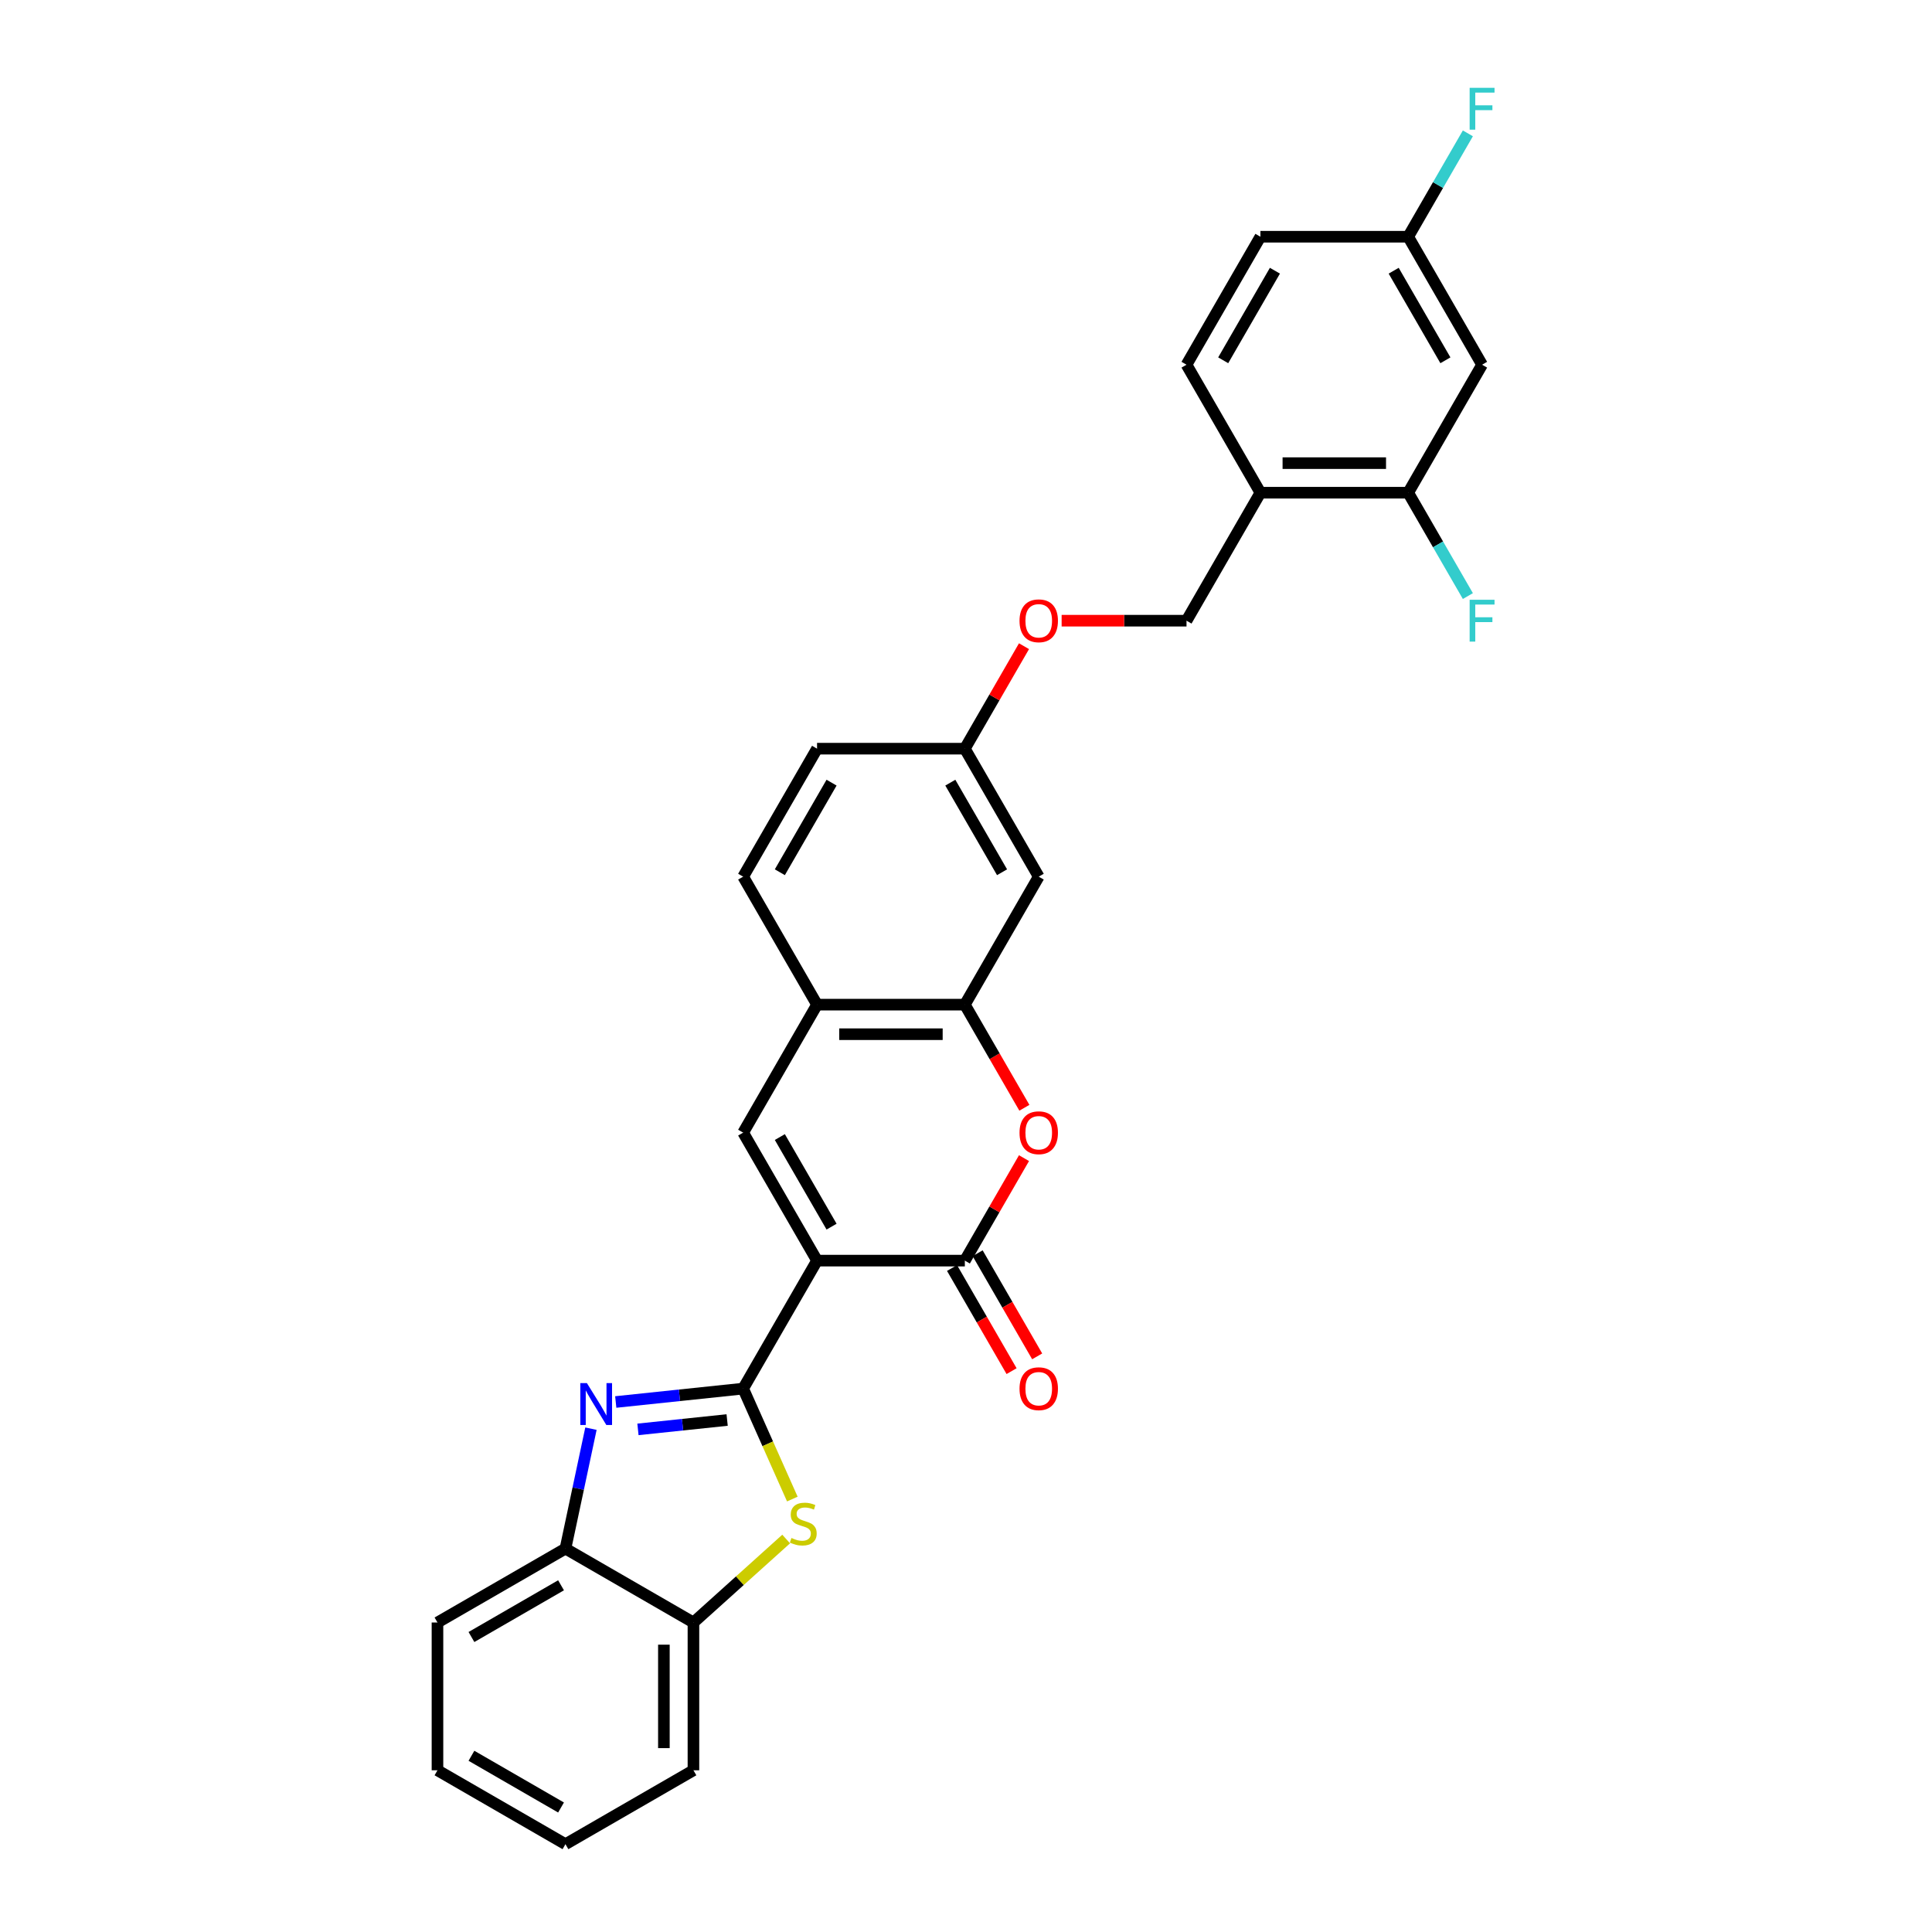 <?xml version='1.0' encoding='iso-8859-1'?>
<svg version='1.1' baseProfile='full'
              xmlns='http://www.w3.org/2000/svg'
                      xmlns:rdkit='http://www.rdkit.org/xml'
                      xmlns:xlink='http://www.w3.org/1999/xlink'
                  xml:space='preserve'
width='1000px' height='1000px' viewBox='0 0 1000 1000'>
<!-- END OF HEADER -->
<rect style='opacity:1.0;fill:#FFFFFF;stroke:none' width='1000' height='1000' x='0' y='0'> </rect>
<path class='bond-0' d='M 422.904,652.495 L 384.658,718.74' style='fill:none;fill-rule:evenodd;stroke:#000000;stroke-width:6px;stroke-linecap:butt;stroke-linejoin:miter;stroke-opacity:1' />
<path class='bond-2' d='M 422.904,652.495 L 499.398,652.495' style='fill:none;fill-rule:evenodd;stroke:#000000;stroke-width:6px;stroke-linecap:butt;stroke-linejoin:miter;stroke-opacity:1' />
<path class='bond-3' d='M 422.904,652.495 L 384.658,586.249' style='fill:none;fill-rule:evenodd;stroke:#000000;stroke-width:6px;stroke-linecap:butt;stroke-linejoin:miter;stroke-opacity:1' />
<path class='bond-3' d='M 430.416,634.909 L 403.644,588.537' style='fill:none;fill-rule:evenodd;stroke:#000000;stroke-width:6px;stroke-linecap:butt;stroke-linejoin:miter;stroke-opacity:1' />
<path class='bond-1' d='M 384.658,718.74 L 351.684,722.206' style='fill:none;fill-rule:evenodd;stroke:#000000;stroke-width:6px;stroke-linecap:butt;stroke-linejoin:miter;stroke-opacity:1' />
<path class='bond-1' d='M 351.684,722.206 L 318.711,725.672' style='fill:none;fill-rule:evenodd;stroke:#0000FF;stroke-width:6px;stroke-linecap:butt;stroke-linejoin:miter;stroke-opacity:1' />
<path class='bond-1' d='M 376.365,734.995 L 353.283,737.421' style='fill:none;fill-rule:evenodd;stroke:#000000;stroke-width:6px;stroke-linecap:butt;stroke-linejoin:miter;stroke-opacity:1' />
<path class='bond-1' d='M 353.283,737.421 L 330.202,739.847' style='fill:none;fill-rule:evenodd;stroke:#0000FF;stroke-width:6px;stroke-linecap:butt;stroke-linejoin:miter;stroke-opacity:1' />
<path class='bond-4' d='M 384.658,718.74 L 397.384,747.324' style='fill:none;fill-rule:evenodd;stroke:#000000;stroke-width:6px;stroke-linecap:butt;stroke-linejoin:miter;stroke-opacity:1' />
<path class='bond-4' d='M 397.384,747.324 L 410.11,775.908' style='fill:none;fill-rule:evenodd;stroke:#CCCC00;stroke-width:6px;stroke-linecap:butt;stroke-linejoin:miter;stroke-opacity:1' />
<path class='bond-8' d='M 305.874,739.48 L 299.277,770.519' style='fill:none;fill-rule:evenodd;stroke:#0000FF;stroke-width:6px;stroke-linecap:butt;stroke-linejoin:miter;stroke-opacity:1' />
<path class='bond-8' d='M 299.277,770.519 L 292.679,801.558' style='fill:none;fill-rule:evenodd;stroke:#000000;stroke-width:6px;stroke-linecap:butt;stroke-linejoin:miter;stroke-opacity:1' />
<path class='bond-5' d='M 499.398,652.495 L 514.71,625.974' style='fill:none;fill-rule:evenodd;stroke:#000000;stroke-width:6px;stroke-linecap:butt;stroke-linejoin:miter;stroke-opacity:1' />
<path class='bond-5' d='M 514.71,625.974 L 530.022,599.452' style='fill:none;fill-rule:evenodd;stroke:#FF0000;stroke-width:6px;stroke-linecap:butt;stroke-linejoin:miter;stroke-opacity:1' />
<path class='bond-14' d='M 492.773,656.32 L 508.183,683.009' style='fill:none;fill-rule:evenodd;stroke:#000000;stroke-width:6px;stroke-linecap:butt;stroke-linejoin:miter;stroke-opacity:1' />
<path class='bond-14' d='M 508.183,683.009 L 523.592,709.699' style='fill:none;fill-rule:evenodd;stroke:#FF0000;stroke-width:6px;stroke-linecap:butt;stroke-linejoin:miter;stroke-opacity:1' />
<path class='bond-14' d='M 506.022,648.67 L 521.432,675.36' style='fill:none;fill-rule:evenodd;stroke:#000000;stroke-width:6px;stroke-linecap:butt;stroke-linejoin:miter;stroke-opacity:1' />
<path class='bond-14' d='M 521.432,675.36 L 536.841,702.049' style='fill:none;fill-rule:evenodd;stroke:#FF0000;stroke-width:6px;stroke-linecap:butt;stroke-linejoin:miter;stroke-opacity:1' />
<path class='bond-7' d='M 384.658,586.249 L 422.904,520.004' style='fill:none;fill-rule:evenodd;stroke:#000000;stroke-width:6px;stroke-linecap:butt;stroke-linejoin:miter;stroke-opacity:1' />
<path class='bond-9' d='M 406.912,796.597 L 382.918,818.201' style='fill:none;fill-rule:evenodd;stroke:#CCCC00;stroke-width:6px;stroke-linecap:butt;stroke-linejoin:miter;stroke-opacity:1' />
<path class='bond-9' d='M 382.918,818.201 L 358.924,839.805' style='fill:none;fill-rule:evenodd;stroke:#000000;stroke-width:6px;stroke-linecap:butt;stroke-linejoin:miter;stroke-opacity:1' />
<path class='bond-29' d='M 530.216,573.383 L 514.807,546.694' style='fill:none;fill-rule:evenodd;stroke:#FF0000;stroke-width:6px;stroke-linecap:butt;stroke-linejoin:miter;stroke-opacity:1' />
<path class='bond-29' d='M 514.807,546.694 L 499.398,520.004' style='fill:none;fill-rule:evenodd;stroke:#000000;stroke-width:6px;stroke-linecap:butt;stroke-linejoin:miter;stroke-opacity:1' />
<path class='bond-6' d='M 499.398,520.004 L 422.904,520.004' style='fill:none;fill-rule:evenodd;stroke:#000000;stroke-width:6px;stroke-linecap:butt;stroke-linejoin:miter;stroke-opacity:1' />
<path class='bond-6' d='M 487.924,535.303 L 434.378,535.303' style='fill:none;fill-rule:evenodd;stroke:#000000;stroke-width:6px;stroke-linecap:butt;stroke-linejoin:miter;stroke-opacity:1' />
<path class='bond-12' d='M 499.398,520.004 L 537.645,453.759' style='fill:none;fill-rule:evenodd;stroke:#000000;stroke-width:6px;stroke-linecap:butt;stroke-linejoin:miter;stroke-opacity:1' />
<path class='bond-16' d='M 422.904,520.004 L 384.658,453.759' style='fill:none;fill-rule:evenodd;stroke:#000000;stroke-width:6px;stroke-linecap:butt;stroke-linejoin:miter;stroke-opacity:1' />
<path class='bond-25' d='M 292.679,801.558 L 226.434,839.805' style='fill:none;fill-rule:evenodd;stroke:#000000;stroke-width:6px;stroke-linecap:butt;stroke-linejoin:miter;stroke-opacity:1' />
<path class='bond-25' d='M 290.392,820.544 L 244.02,847.317' style='fill:none;fill-rule:evenodd;stroke:#000000;stroke-width:6px;stroke-linecap:butt;stroke-linejoin:miter;stroke-opacity:1' />
<path class='bond-30' d='M 292.679,801.558 L 358.924,839.805' style='fill:none;fill-rule:evenodd;stroke:#000000;stroke-width:6px;stroke-linecap:butt;stroke-linejoin:miter;stroke-opacity:1' />
<path class='bond-26' d='M 358.924,839.805 L 358.924,916.299' style='fill:none;fill-rule:evenodd;stroke:#000000;stroke-width:6px;stroke-linecap:butt;stroke-linejoin:miter;stroke-opacity:1' />
<path class='bond-26' d='M 343.626,851.279 L 343.626,904.825' style='fill:none;fill-rule:evenodd;stroke:#000000;stroke-width:6px;stroke-linecap:butt;stroke-linejoin:miter;stroke-opacity:1' />
<path class='bond-10' d='M 728.879,255.022 L 652.385,255.022' style='fill:none;fill-rule:evenodd;stroke:#000000;stroke-width:6px;stroke-linecap:butt;stroke-linejoin:miter;stroke-opacity:1' />
<path class='bond-10' d='M 717.405,239.724 L 663.859,239.724' style='fill:none;fill-rule:evenodd;stroke:#000000;stroke-width:6px;stroke-linecap:butt;stroke-linejoin:miter;stroke-opacity:1' />
<path class='bond-13' d='M 728.879,255.022 L 767.126,188.777' style='fill:none;fill-rule:evenodd;stroke:#000000;stroke-width:6px;stroke-linecap:butt;stroke-linejoin:miter;stroke-opacity:1' />
<path class='bond-21' d='M 728.879,255.022 L 744.323,281.773' style='fill:none;fill-rule:evenodd;stroke:#000000;stroke-width:6px;stroke-linecap:butt;stroke-linejoin:miter;stroke-opacity:1' />
<path class='bond-21' d='M 744.323,281.773 L 759.768,308.524' style='fill:none;fill-rule:evenodd;stroke:#33CCCC;stroke-width:6px;stroke-linecap:butt;stroke-linejoin:miter;stroke-opacity:1' />
<path class='bond-11' d='M 652.385,255.022 L 614.138,321.268' style='fill:none;fill-rule:evenodd;stroke:#000000;stroke-width:6px;stroke-linecap:butt;stroke-linejoin:miter;stroke-opacity:1' />
<path class='bond-17' d='M 652.385,255.022 L 614.138,188.777' style='fill:none;fill-rule:evenodd;stroke:#000000;stroke-width:6px;stroke-linecap:butt;stroke-linejoin:miter;stroke-opacity:1' />
<path class='bond-31' d='M 537.645,453.759 L 499.398,387.513' style='fill:none;fill-rule:evenodd;stroke:#000000;stroke-width:6px;stroke-linecap:butt;stroke-linejoin:miter;stroke-opacity:1' />
<path class='bond-31' d='M 518.659,451.471 L 491.886,405.099' style='fill:none;fill-rule:evenodd;stroke:#000000;stroke-width:6px;stroke-linecap:butt;stroke-linejoin:miter;stroke-opacity:1' />
<path class='bond-33' d='M 767.126,188.777 L 728.879,122.531' style='fill:none;fill-rule:evenodd;stroke:#000000;stroke-width:6px;stroke-linecap:butt;stroke-linejoin:miter;stroke-opacity:1' />
<path class='bond-33' d='M 748.14,186.489 L 721.367,140.118' style='fill:none;fill-rule:evenodd;stroke:#000000;stroke-width:6px;stroke-linecap:butt;stroke-linejoin:miter;stroke-opacity:1' />
<path class='bond-15' d='M 614.138,321.268 L 581.82,321.268' style='fill:none;fill-rule:evenodd;stroke:#000000;stroke-width:6px;stroke-linecap:butt;stroke-linejoin:miter;stroke-opacity:1' />
<path class='bond-15' d='M 581.82,321.268 L 549.501,321.268' style='fill:none;fill-rule:evenodd;stroke:#FF0000;stroke-width:6px;stroke-linecap:butt;stroke-linejoin:miter;stroke-opacity:1' />
<path class='bond-22' d='M 384.658,453.759 L 422.904,387.513' style='fill:none;fill-rule:evenodd;stroke:#000000;stroke-width:6px;stroke-linecap:butt;stroke-linejoin:miter;stroke-opacity:1' />
<path class='bond-22' d='M 403.644,451.471 L 430.416,405.099' style='fill:none;fill-rule:evenodd;stroke:#000000;stroke-width:6px;stroke-linecap:butt;stroke-linejoin:miter;stroke-opacity:1' />
<path class='bond-23' d='M 614.138,188.777 L 652.385,122.531' style='fill:none;fill-rule:evenodd;stroke:#000000;stroke-width:6px;stroke-linecap:butt;stroke-linejoin:miter;stroke-opacity:1' />
<path class='bond-23' d='M 633.125,186.489 L 659.897,140.118' style='fill:none;fill-rule:evenodd;stroke:#000000;stroke-width:6px;stroke-linecap:butt;stroke-linejoin:miter;stroke-opacity:1' />
<path class='bond-18' d='M 499.398,387.513 L 422.904,387.513' style='fill:none;fill-rule:evenodd;stroke:#000000;stroke-width:6px;stroke-linecap:butt;stroke-linejoin:miter;stroke-opacity:1' />
<path class='bond-19' d='M 499.398,387.513 L 514.71,360.992' style='fill:none;fill-rule:evenodd;stroke:#000000;stroke-width:6px;stroke-linecap:butt;stroke-linejoin:miter;stroke-opacity:1' />
<path class='bond-19' d='M 514.71,360.992 L 530.022,334.471' style='fill:none;fill-rule:evenodd;stroke:#FF0000;stroke-width:6px;stroke-linecap:butt;stroke-linejoin:miter;stroke-opacity:1' />
<path class='bond-20' d='M 728.879,122.531 L 652.385,122.531' style='fill:none;fill-rule:evenodd;stroke:#000000;stroke-width:6px;stroke-linecap:butt;stroke-linejoin:miter;stroke-opacity:1' />
<path class='bond-24' d='M 728.879,122.531 L 744.323,95.781' style='fill:none;fill-rule:evenodd;stroke:#000000;stroke-width:6px;stroke-linecap:butt;stroke-linejoin:miter;stroke-opacity:1' />
<path class='bond-24' d='M 744.323,95.781 L 759.768,69.03' style='fill:none;fill-rule:evenodd;stroke:#33CCCC;stroke-width:6px;stroke-linecap:butt;stroke-linejoin:miter;stroke-opacity:1' />
<path class='bond-27' d='M 226.434,839.805 L 226.434,916.299' style='fill:none;fill-rule:evenodd;stroke:#000000;stroke-width:6px;stroke-linecap:butt;stroke-linejoin:miter;stroke-opacity:1' />
<path class='bond-28' d='M 358.924,916.299 L 292.679,954.545' style='fill:none;fill-rule:evenodd;stroke:#000000;stroke-width:6px;stroke-linecap:butt;stroke-linejoin:miter;stroke-opacity:1' />
<path class='bond-32' d='M 226.434,916.299 L 292.679,954.545' style='fill:none;fill-rule:evenodd;stroke:#000000;stroke-width:6px;stroke-linecap:butt;stroke-linejoin:miter;stroke-opacity:1' />
<path class='bond-32' d='M 244.02,908.787 L 290.392,935.559' style='fill:none;fill-rule:evenodd;stroke:#000000;stroke-width:6px;stroke-linecap:butt;stroke-linejoin:miter;stroke-opacity:1' />
<path  class='atom-2' d='M 303.794 715.905
L 310.893 727.379
Q 311.597 728.511, 312.729 730.561
Q 313.861 732.611, 313.922 732.733
L 313.922 715.905
L 316.798 715.905
L 316.798 737.568
L 313.83 737.568
L 306.212 725.023
Q 305.324 723.554, 304.376 721.871
Q 303.458 720.188, 303.182 719.668
L 303.182 737.568
L 300.367 737.568
L 300.367 715.905
L 303.794 715.905
' fill='#0000FF'/>
<path  class='atom-5' d='M 409.651 796.056
Q 409.896 796.148, 410.905 796.576
Q 411.915 797.004, 413.016 797.28
Q 414.149 797.525, 415.25 797.525
Q 417.3 797.525, 418.493 796.546
Q 419.687 795.536, 419.687 793.792
Q 419.687 792.598, 419.075 791.864
Q 418.493 791.13, 417.576 790.732
Q 416.658 790.334, 415.128 789.875
Q 413.2 789.294, 412.037 788.743
Q 410.905 788.192, 410.079 787.03
Q 409.284 785.867, 409.284 783.909
Q 409.284 781.186, 411.119 779.503
Q 412.986 777.82, 416.658 777.82
Q 419.167 777.82, 422.012 779.013
L 421.308 781.369
Q 418.708 780.298, 416.749 780.298
Q 414.638 780.298, 413.475 781.186
Q 412.313 782.042, 412.343 783.542
Q 412.343 784.704, 412.925 785.408
Q 413.537 786.112, 414.393 786.51
Q 415.281 786.907, 416.749 787.366
Q 418.708 787.978, 419.87 788.59
Q 421.033 789.202, 421.859 790.457
Q 422.716 791.681, 422.716 793.792
Q 422.716 796.79, 420.696 798.412
Q 418.708 800.003, 415.373 800.003
Q 413.445 800.003, 411.976 799.575
Q 410.538 799.177, 408.825 798.473
L 409.651 796.056
' fill='#CCCC00'/>
<path  class='atom-6' d='M 527.701 586.311
Q 527.701 581.109, 530.271 578.202
Q 532.841 575.296, 537.645 575.296
Q 542.449 575.296, 545.019 578.202
Q 547.589 581.109, 547.589 586.311
Q 547.589 591.573, 544.988 594.572
Q 542.387 597.54, 537.645 597.54
Q 532.872 597.54, 530.271 594.572
Q 527.701 591.604, 527.701 586.311
M 537.645 595.092
Q 540.949 595.092, 542.724 592.889
Q 544.529 590.656, 544.529 586.311
Q 544.529 582.058, 542.724 579.916
Q 540.949 577.743, 537.645 577.743
Q 534.34 577.743, 532.535 579.885
Q 530.76 582.027, 530.76 586.311
Q 530.76 590.686, 532.535 592.889
Q 534.34 595.092, 537.645 595.092
' fill='#FF0000'/>
<path  class='atom-15' d='M 527.701 718.802
Q 527.701 713.6, 530.271 710.693
Q 532.841 707.786, 537.645 707.786
Q 542.449 707.786, 545.019 710.693
Q 547.589 713.6, 547.589 718.802
Q 547.589 724.064, 544.988 727.063
Q 542.387 730.031, 537.645 730.031
Q 532.872 730.031, 530.271 727.063
Q 527.701 724.095, 527.701 718.802
M 537.645 727.583
Q 540.949 727.583, 542.724 725.38
Q 544.529 723.146, 544.529 718.802
Q 544.529 714.549, 542.724 712.407
Q 540.949 710.234, 537.645 710.234
Q 534.34 710.234, 532.535 712.376
Q 530.76 714.518, 530.76 718.802
Q 530.76 723.177, 532.535 725.38
Q 534.34 727.583, 537.645 727.583
' fill='#FF0000'/>
<path  class='atom-20' d='M 527.701 321.329
Q 527.701 316.127, 530.271 313.221
Q 532.841 310.314, 537.645 310.314
Q 542.449 310.314, 545.019 313.221
Q 547.589 316.127, 547.589 321.329
Q 547.589 326.592, 544.988 329.59
Q 542.387 332.558, 537.645 332.558
Q 532.872 332.558, 530.271 329.59
Q 527.701 326.622, 527.701 321.329
M 537.645 330.11
Q 540.949 330.11, 542.724 327.907
Q 544.529 325.674, 544.529 321.329
Q 544.529 317.076, 542.724 314.934
Q 540.949 312.762, 537.645 312.762
Q 534.34 312.762, 532.535 314.903
Q 530.76 317.045, 530.76 321.329
Q 530.76 325.704, 532.535 327.907
Q 534.34 330.11, 537.645 330.11
' fill='#FF0000'/>
<path  class='atom-22' d='M 760.685 310.436
L 773.566 310.436
L 773.566 312.915
L 763.592 312.915
L 763.592 319.493
L 772.465 319.493
L 772.465 322.002
L 763.592 322.002
L 763.592 332.099
L 760.685 332.099
L 760.685 310.436
' fill='#33CCCC'/>
<path  class='atom-25' d='M 760.685 45.455
L 773.566 45.455
L 773.566 47.933
L 763.592 47.933
L 763.592 54.511
L 772.465 54.511
L 772.465 57.02
L 763.592 57.02
L 763.592 67.118
L 760.685 67.118
L 760.685 45.455
' fill='#33CCCC'/>
</svg>
